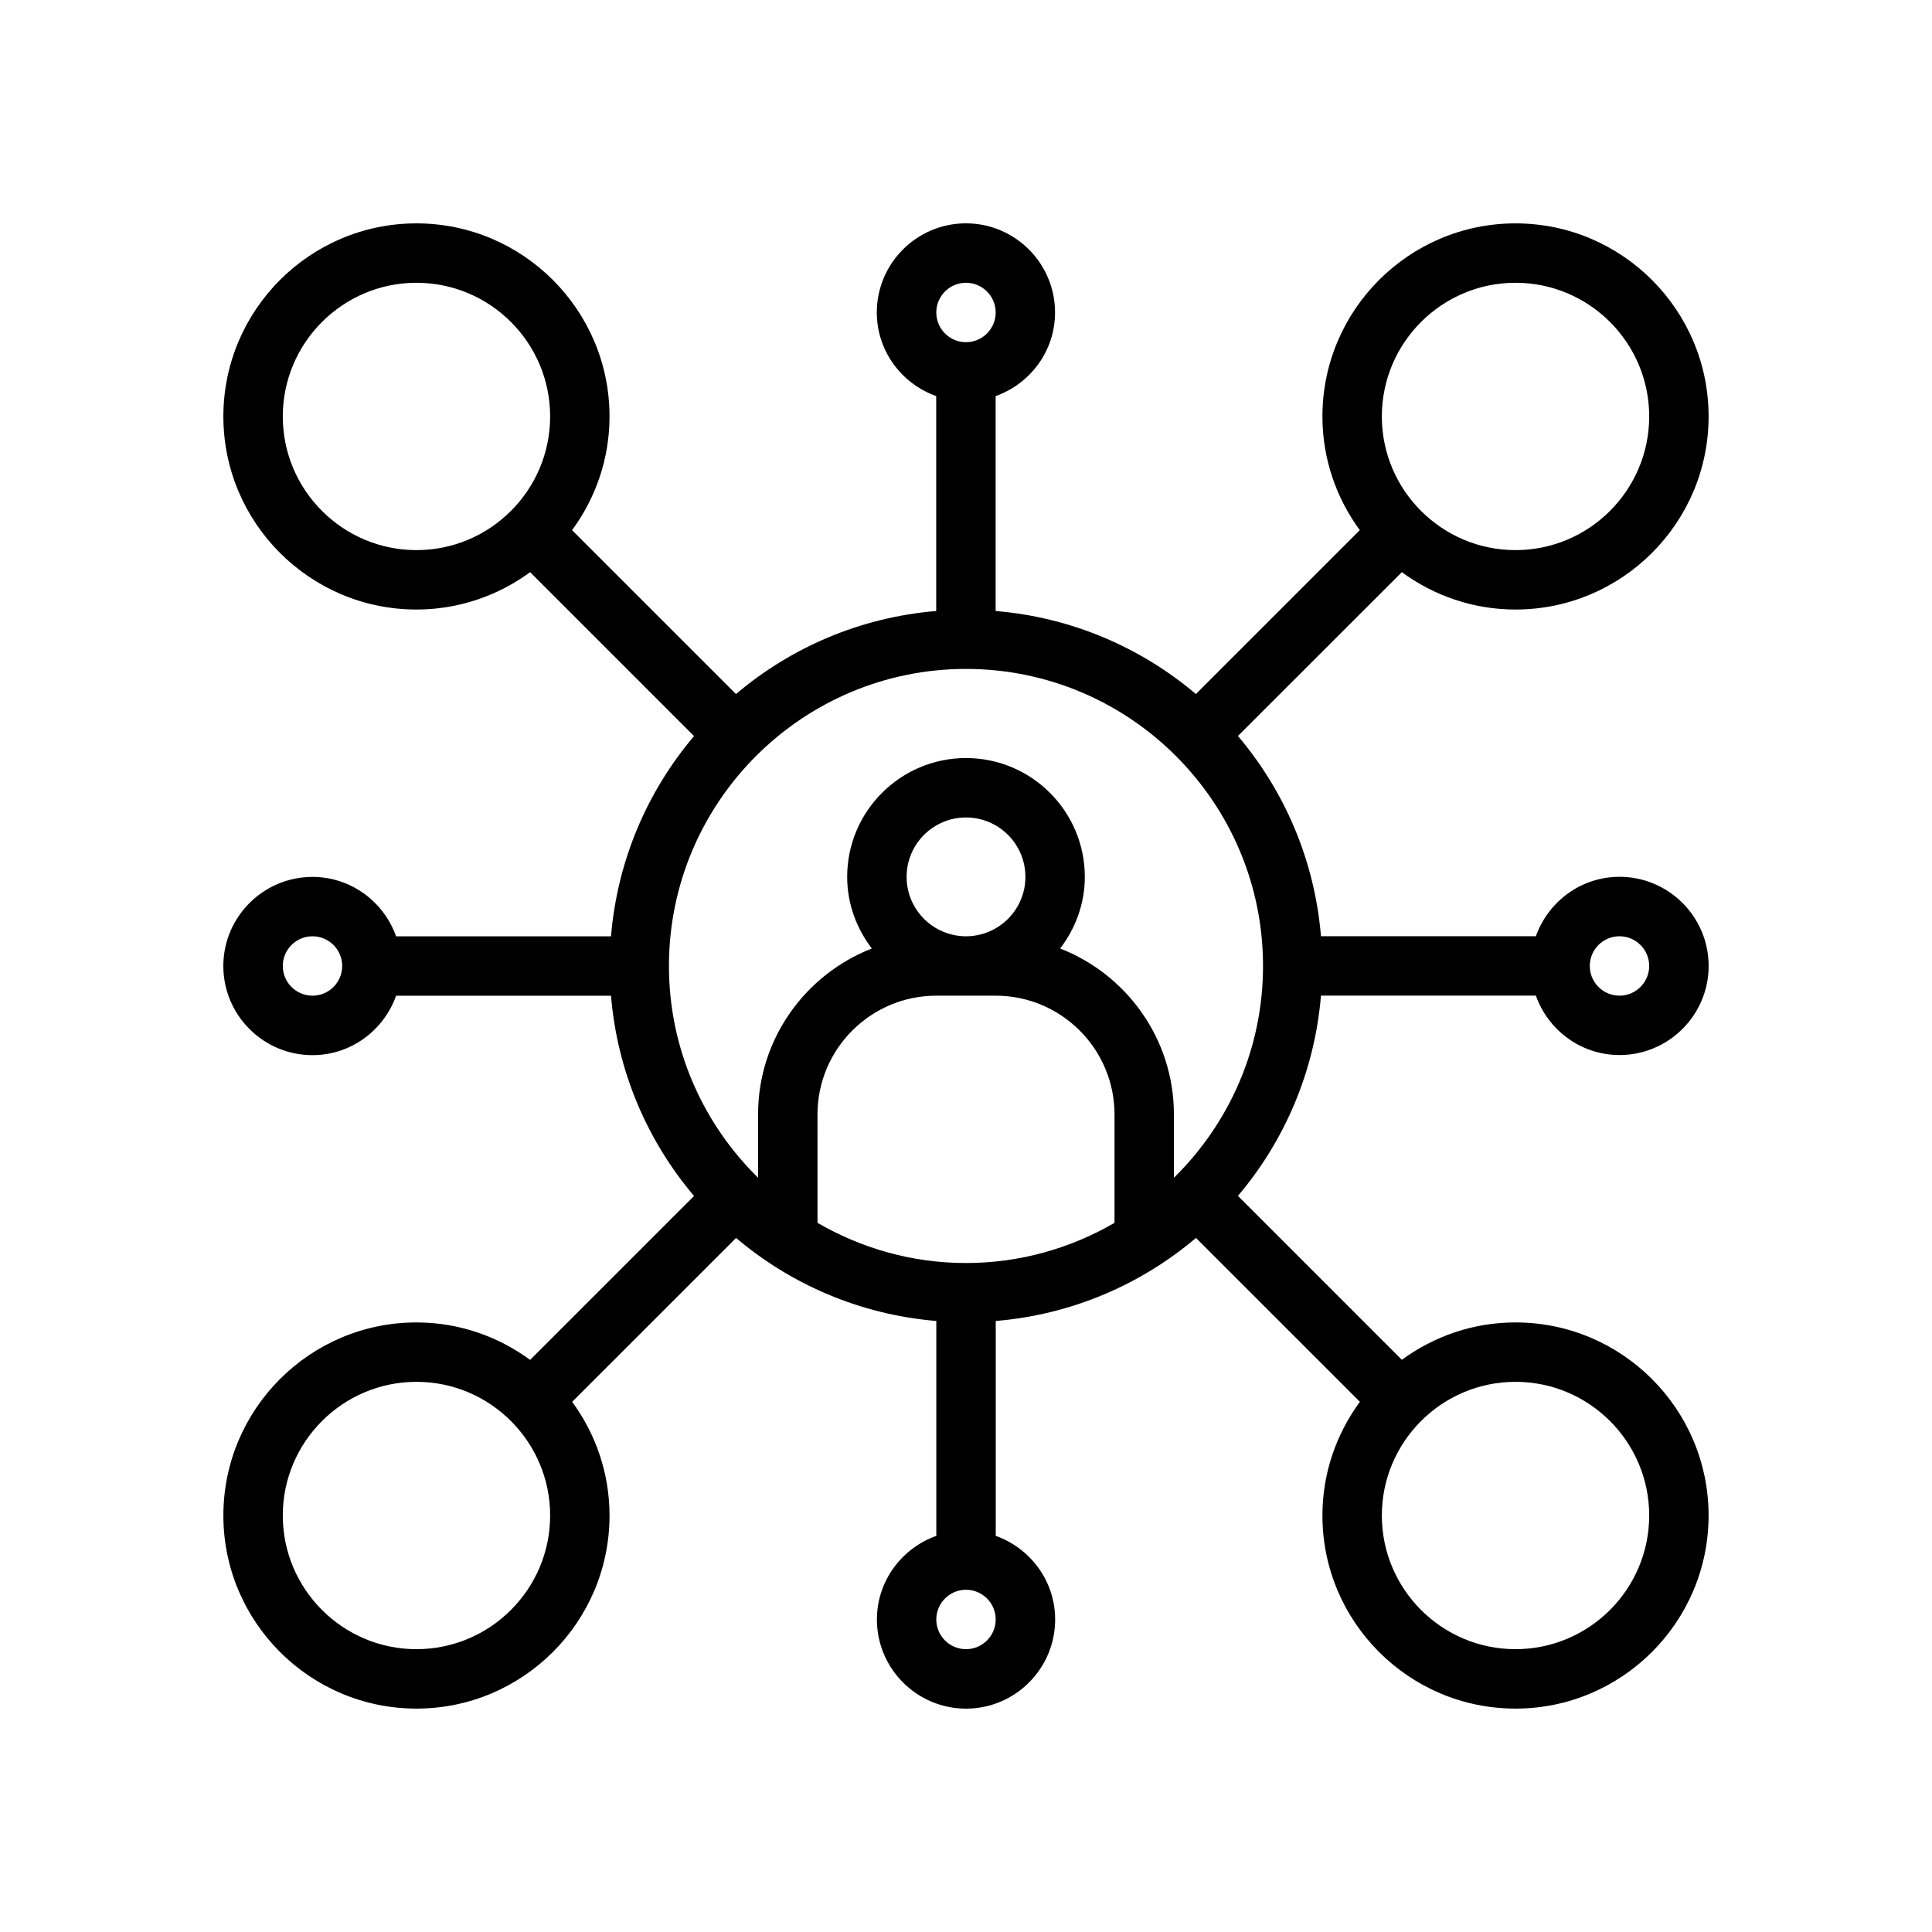 <?xml version="1.0" encoding="UTF-8"?>
<!-- Uploaded to: SVG Repo, www.svgrepo.com, Generator: SVG Repo Mixer Tools -->
<svg fill="#000000" width="800px" height="800px" version="1.1" viewBox="144 144 512 512" xmlns="http://www.w3.org/2000/svg">
 <path d="m515.5 295.63c8.465 6.195 18.855 9.902 30.129 9.902 28.215 0 51.168-22.953 51.168-51.168 0-28.215-22.957-51.168-51.168-51.168-28.215 0-51.172 22.953-51.172 51.168 0 11.273 3.707 21.672 9.902 30.133l-43.438 43.43c-14.578-12.352-32.93-20.324-53.066-22.004v-56.953c9.141-3.258 15.742-11.918 15.742-22.168 0-13.02-10.598-23.617-23.617-23.617s-23.617 10.598-23.617 23.617c0 10.25 6.606 18.91 15.742 22.168v56.953c-20.137 1.676-38.477 9.652-53.066 22.004l-43.438-43.43c6.223-8.461 9.93-18.859 9.93-30.133 0-28.215-22.957-51.168-51.168-51.168-28.215 0-51.168 22.953-51.168 51.168 0 28.211 22.953 51.168 51.168 51.168 11.273 0 21.664-3.707 30.125-9.902l43.438 43.438c-12.352 14.578-20.324 32.93-22.004 53.066h-56.953c-3.258-9.141-11.918-15.742-22.168-15.742-13.02 0-23.617 10.598-23.617 23.617s10.598 23.617 23.617 23.617c10.25 0 18.91-6.606 22.168-15.742h56.953c1.676 20.137 9.652 38.477 22.004 53.066l-43.438 43.438c-8.461-6.219-18.852-9.93-30.125-9.93-28.215 0-51.168 22.957-51.168 51.172 0 28.211 22.953 51.168 51.168 51.168 28.215 0 51.168-22.953 51.168-51.168 0-11.273-3.707-21.672-9.902-30.133l43.438-43.43c14.578 12.352 32.93 20.324 53.066 22.004v56.953c-9.141 3.258-15.742 11.918-15.742 22.168 0 13.02 10.598 23.617 23.617 23.617s23.617-10.598 23.617-23.617c0-10.25-6.606-18.91-15.742-22.168v-56.953c20.137-1.676 38.477-9.652 53.066-22.004l43.438 43.43c-6.219 8.461-9.93 18.859-9.93 30.133 0 28.215 22.953 51.168 51.168 51.168s51.168-22.953 51.168-51.168c0.004-28.215-22.953-51.172-51.164-51.172-11.273 0-21.664 3.707-30.125 9.902l-43.438-43.438c12.352-14.578 20.324-32.93 22.004-53.066h56.953c3.258 9.141 11.918 15.742 22.168 15.742 13.02 0 23.617-10.598 23.617-23.617s-10.598-23.617-23.617-23.617c-10.25 0-18.91 6.606-22.168 15.742h-56.953c-1.676-20.137-9.652-38.477-22.004-53.066zm30.129-76.691c19.531 0 35.426 15.895 35.426 35.426-0.004 19.531-15.898 35.422-35.426 35.422-19.531 0-35.426-15.891-35.426-35.422s15.895-35.426 35.426-35.426zm-145.63 0c4.344 0 7.871 3.535 7.871 7.871s-3.527 7.871-7.871 7.871-7.871-3.535-7.871-7.871c-0.004-4.336 3.523-7.871 7.871-7.871zm-145.63 70.848c-19.531 0-35.426-15.891-35.426-35.422s15.895-35.426 35.426-35.426 35.426 15.895 35.426 35.426c-0.004 19.531-15.895 35.422-35.426 35.422zm-27.555 118.08c-4.344 0-7.871-3.535-7.871-7.871s3.527-7.871 7.871-7.871 7.871 3.535 7.871 7.871c0.004 4.336-3.523 7.871-7.871 7.871zm173.19-15.746c-8.684 0-15.742-7.062-15.742-15.742 0-8.684 7.062-15.742 15.742-15.742 8.684 0 15.742 7.062 15.742 15.742 0 8.684-7.062 15.742-15.742 15.742zm-7.875 15.746h15.742c17.367 0 31.488 14.121 31.488 31.488v28.711c-11.594 6.727-25.016 10.648-39.355 10.648-14.344 0-27.766-3.922-39.359-10.652l-0.004-28.707c0-17.367 14.125-31.488 31.488-31.488zm-137.76 173.18c-19.531 0-35.426-15.895-35.426-35.422 0-19.531 15.895-35.426 35.426-35.426s35.426 15.895 35.426 35.426c-0.004 19.527-15.895 35.422-35.426 35.422zm145.63 0c-4.344 0-7.871-3.535-7.871-7.871 0-4.336 3.527-7.871 7.871-7.871s7.871 3.535 7.871 7.871c0 4.336-3.527 7.871-7.871 7.871zm145.63-70.848c19.531 0 35.426 15.895 35.426 35.426-0.004 19.527-15.898 35.422-35.426 35.422-19.531 0-35.426-15.895-35.426-35.422 0-19.531 15.895-35.426 35.426-35.426zm27.551-118.08c4.344 0 7.871 3.535 7.871 7.871 0 4.336-3.527 7.871-7.871 7.871s-7.871-3.535-7.871-7.871c0-4.336 3.523-7.871 7.871-7.871zm-118.08 63.992v-16.758c0-20.02-12.531-37.125-30.148-43.988 4.039-5.293 6.535-11.824 6.535-18.988 0-17.367-14.121-31.488-31.488-31.488s-31.488 14.121-31.488 31.488c0 7.164 2.496 13.699 6.535 18.988-17.621 6.863-30.152 23.969-30.152 43.988v16.758c-14.555-14.297-23.617-34.156-23.617-56.121 0-43.406 35.312-78.719 78.719-78.719s78.719 35.312 78.719 78.719c0.004 21.965-9.059 41.836-23.613 56.121z"/>
</svg>